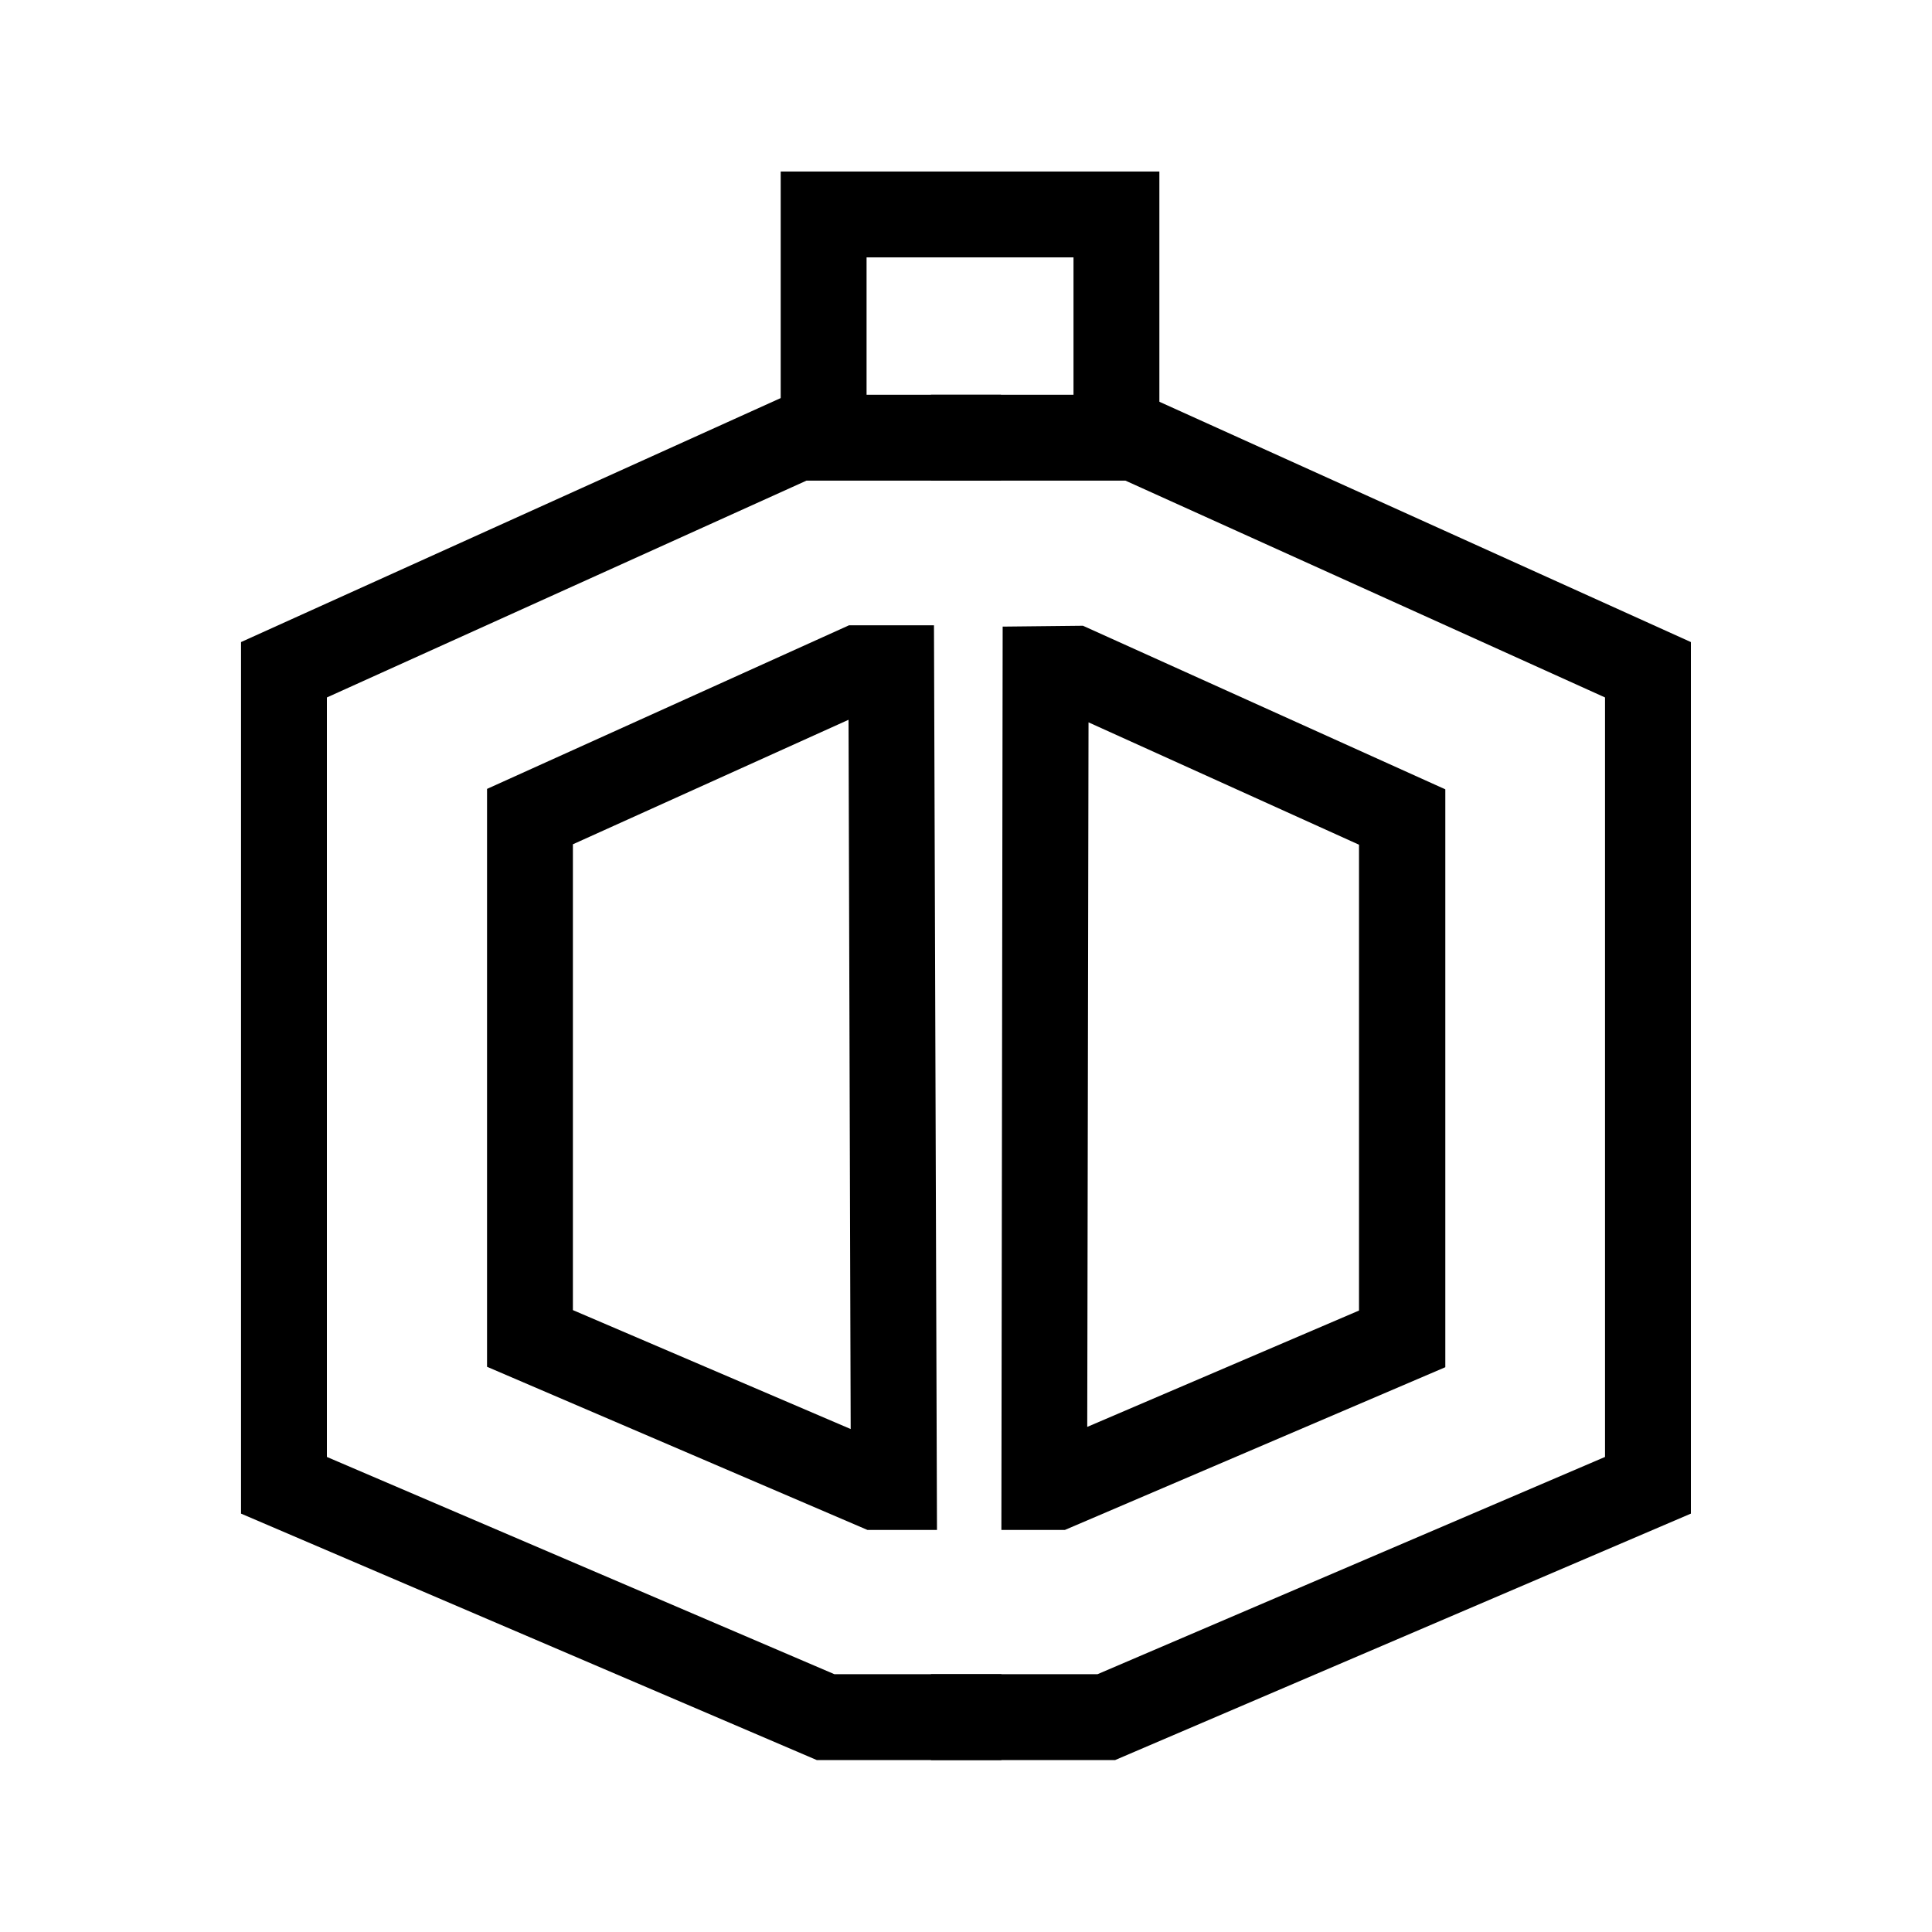 <?xml version="1.0" encoding="utf-8"?>
<!-- Generator: Adobe Illustrator 25.3.1, SVG Export Plug-In . SVG Version: 6.00 Build 0)  -->
<svg version="1.1" id="Layer_1" xmlns="http://www.w3.org/2000/svg" xmlns:xlink="http://www.w3.org/1999/xlink" x="0px" y="0px"
	 width="45px" height="45px" viewBox="0 0 45 45" style="enable-background:new 0 0 45 45;" xml:space="preserve">
<style type="text/css">
	.st0{fill:none;}
	.st1{fill:none;stroke:#000000;stroke-width:2;stroke-miterlimit:10;}
	.st2{fill:#231F20;}
	.st3{fill:#121319;}
</style>
<g id="Group_1737_1_" transform="translate(15139.78 -249)">
	<g id="Group_1706_1_" transform="translate(-13934.786 157.475)">
		<polygon points="-1179.02,132.52 -1183.31,132.52 -1183.31,130.52 -1179.43,130.52 -1167.61,125.46 -1167.61,107.77 
			-1178.78,102.72 -1183.31,102.72 -1183.31,100.72 -1178.35,100.72 -1165.61,106.48 -1165.61,126.78 		"/>
		<polygon points="-1181.67,132.52 -1185.97,132.52 -1199.38,126.78 -1199.38,106.48 -1186.64,100.72 -1181.68,100.72 
			-1181.68,102.72 -1186.21,102.72 -1197.38,107.77 -1197.38,125.46 -1185.56,130.52 -1181.67,130.52 		"/>
		<path d="M-1180.19,127.16h-1.48l0.03-21.04l1.87-0.02l8.44,3.81v13.46L-1180.19,127.16z M-1179.64,108.35l-0.03,16.41l6.33-2.71
			v-10.85L-1179.64,108.35z"/>
		<path d="M-1183.17,127.16h-1.62l-8.86-3.8V109.9l8.43-3.81h1.98L-1183.17,127.16z M-1191.65,122.04l6.47,2.77l-0.05-16.52
			l-6.42,2.9V122.04z"/>
		<polygon points="-1177.99,101.33 -1179.99,101.33 -1179.99,97.52 -1184.81,97.52 -1184.81,101.23 -1186.81,101.23 -1186.81,95.52 
			-1177.99,95.52 		"/>
	</g>
</g>
</svg>
